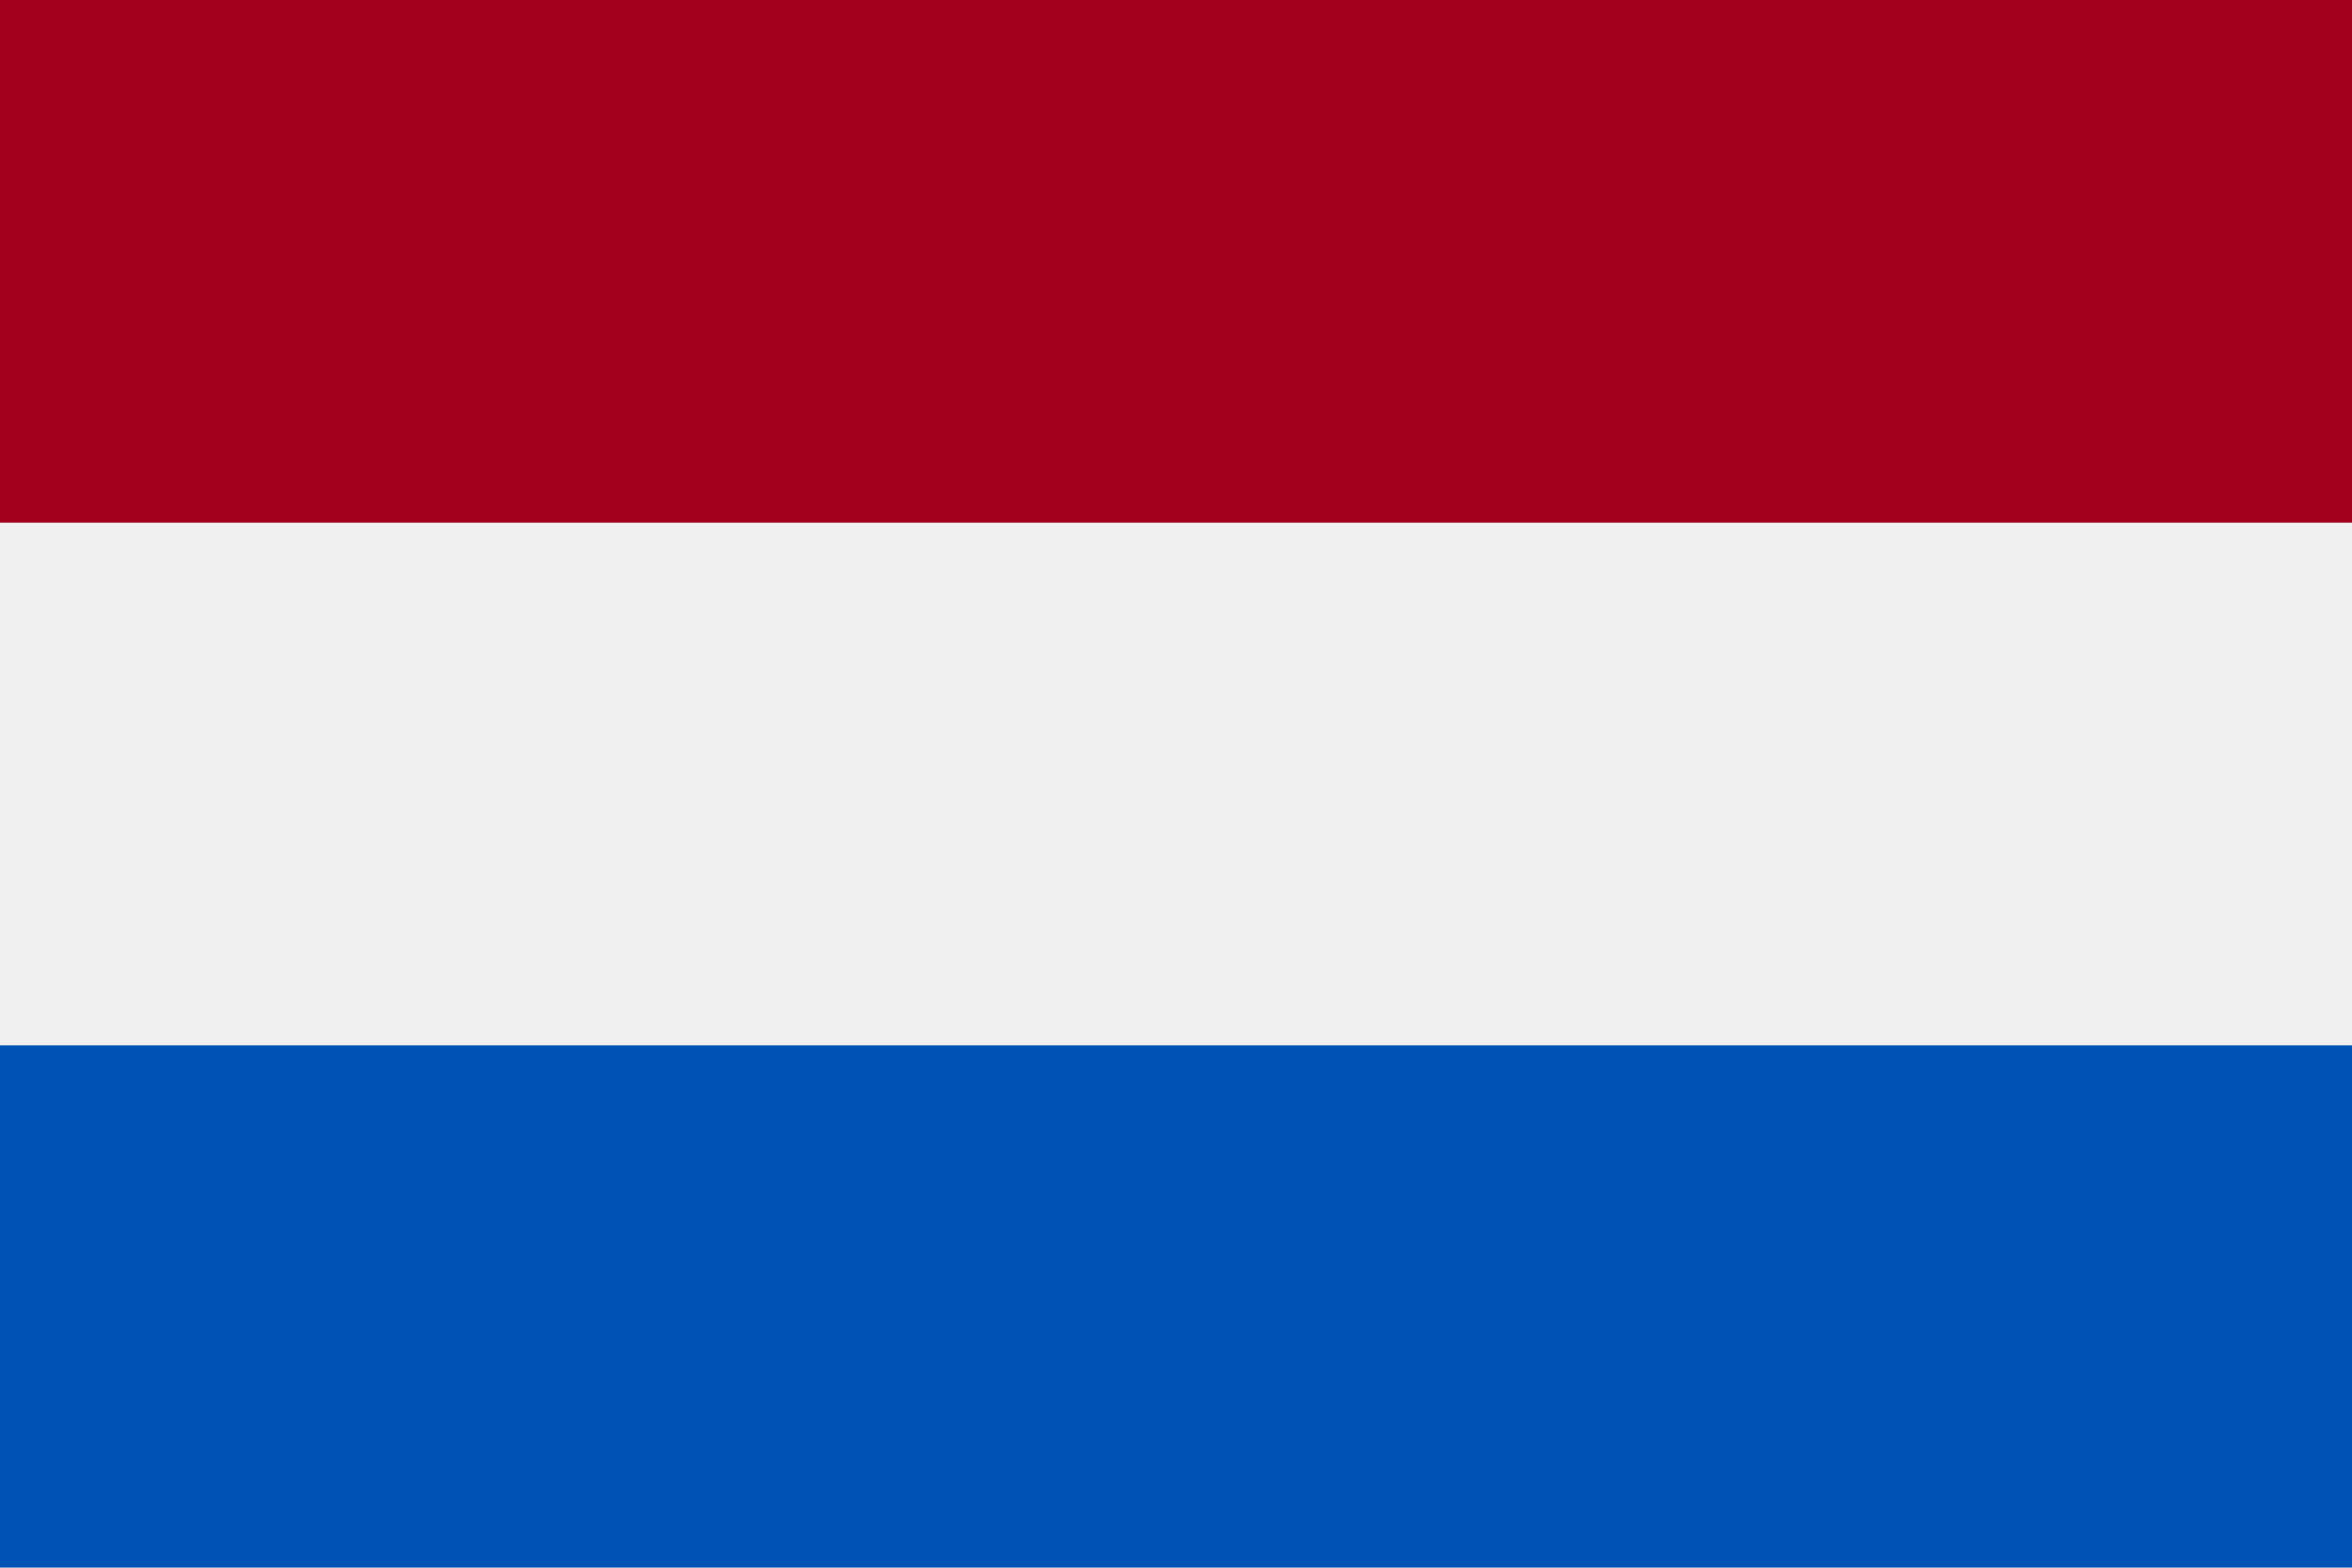 <?xml version="1.0" encoding="utf-8"?>
<svg version="1.1" id="Capa_1" xmlns="http://www.w3.org/2000/svg" xmlns:xlink="http://www.w3.org/1999/xlink" x="0px" y="0px"
	 viewBox="0 0 512 341.3" style="enable-background:new 0 0 512 341.3;" xml:space="preserve">
<style type="text/css">
	.svg--vra-nl-st0{fill:#F0F0F0;}
	.svg--vra-nl-st1{fill:#A2001D;}
	.svg--vra-nl-st2{fill:#0052B4;}
</style>
<rect class="svg--vra-nl-st0" width="512" height="341.3"/>
<rect class="svg--vra-nl-st1" width="512" height="113.8"/>
<rect y="227.6" class="svg--vra-nl-st2" width="512" height="113.8"/>
</svg>
